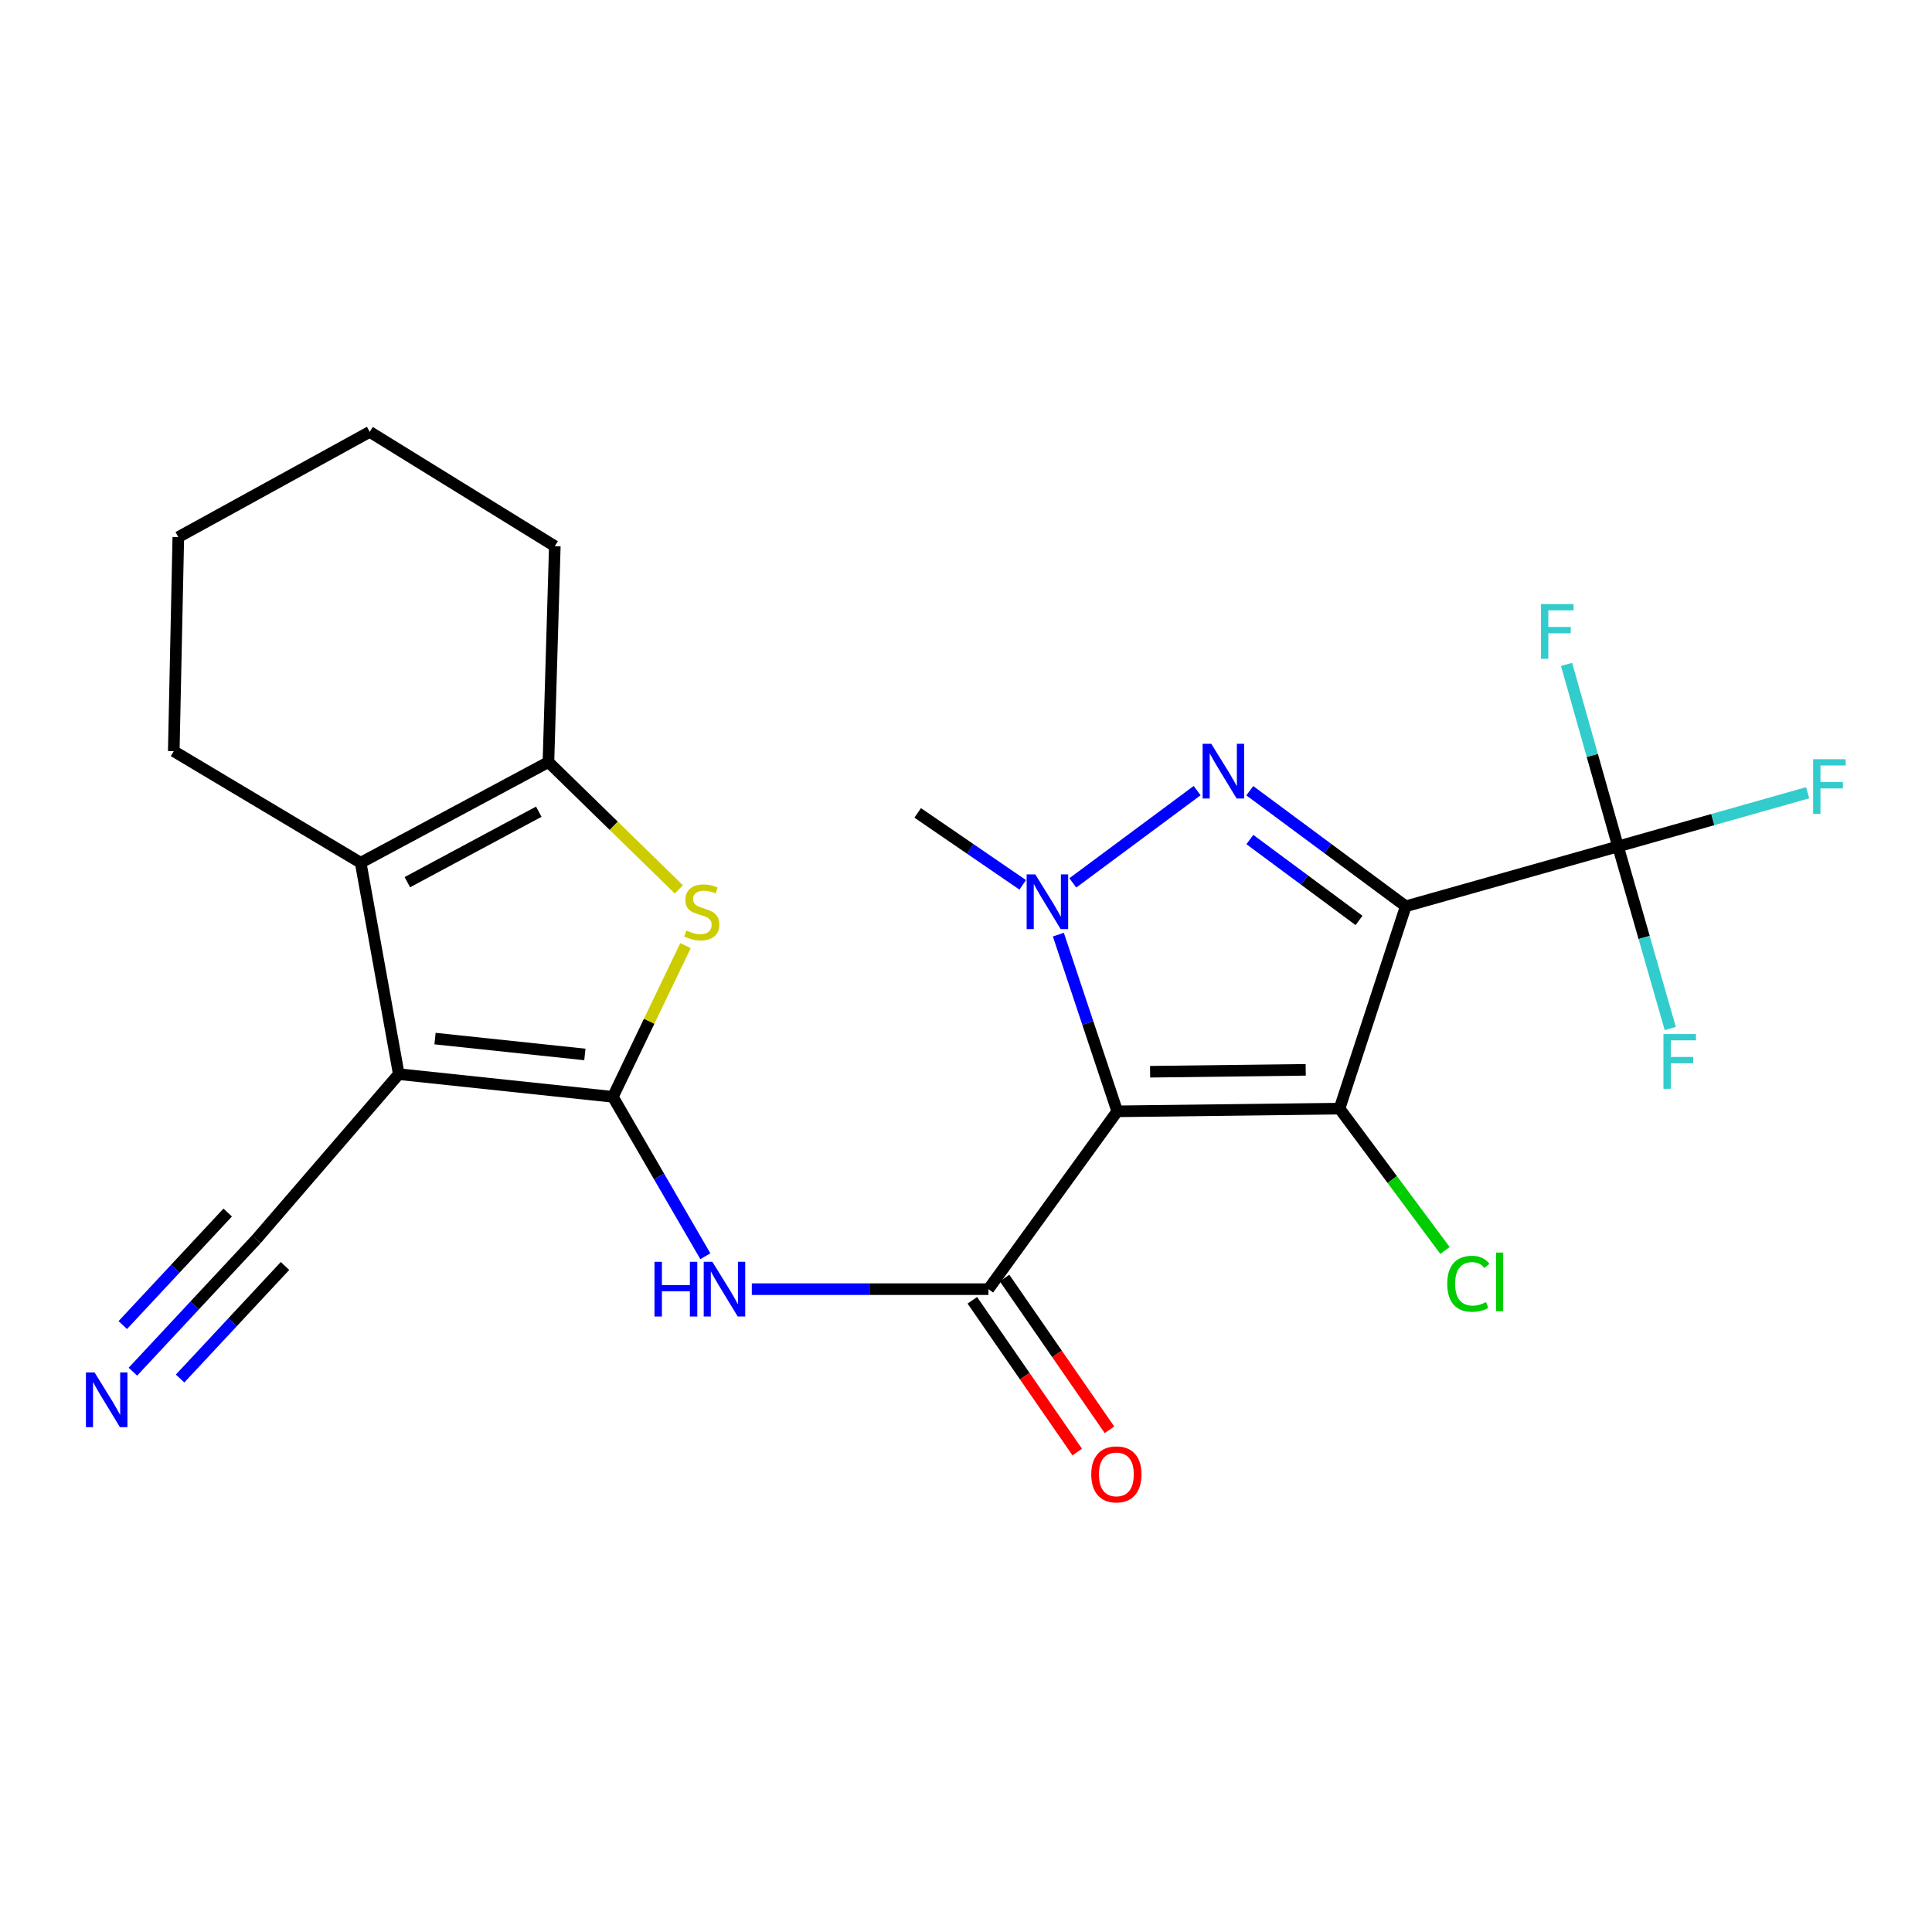 <?xml version='1.0' encoding='iso-8859-1'?>
<svg version='1.1' baseProfile='full'
              xmlns='http://www.w3.org/2000/svg'
                      xmlns:rdkit='http://www.rdkit.org/xml'
                      xmlns:xlink='http://www.w3.org/1999/xlink'
                  xml:space='preserve'
width='1000px' height='1000px' viewBox='0 0 1000 1000'>
<!-- END OF HEADER -->
<rect style='opacity:1.0;fill:#FFFFFF;stroke:none' width='1000' height='1000' x='0' y='0'> </rect>
<path class='bond-1' d='M 578.283,575.221 L 693.337,573.812' style='fill:none;fill-rule:evenodd;stroke:#000000;stroke-width:6px;stroke-linecap:butt;stroke-linejoin:miter;stroke-opacity:1' />
<path class='bond-1' d='M 595.293,554.729 L 675.831,553.743' style='fill:none;fill-rule:evenodd;stroke:#000000;stroke-width:6px;stroke-linecap:butt;stroke-linejoin:miter;stroke-opacity:1' />
<path class='bond-5' d='M 578.283,575.221 L 563.045,529.493' style='fill:none;fill-rule:evenodd;stroke:#000000;stroke-width:6px;stroke-linecap:butt;stroke-linejoin:miter;stroke-opacity:1' />
<path class='bond-5' d='M 563.045,529.493 L 547.807,483.765' style='fill:none;fill-rule:evenodd;stroke:#0000FF;stroke-width:6px;stroke-linecap:butt;stroke-linejoin:miter;stroke-opacity:1' />
<path class='bond-6' d='M 578.283,575.221 L 511.612,667.266' style='fill:none;fill-rule:evenodd;stroke:#000000;stroke-width:6px;stroke-linecap:butt;stroke-linejoin:miter;stroke-opacity:1' />
<path class='bond-0' d='M 727.613,469.102 L 693.337,573.812' style='fill:none;fill-rule:evenodd;stroke:#000000;stroke-width:6px;stroke-linecap:butt;stroke-linejoin:miter;stroke-opacity:1' />
<path class='bond-10' d='M 727.613,469.102 L 837.485,438.116' style='fill:none;fill-rule:evenodd;stroke:#000000;stroke-width:6px;stroke-linecap:butt;stroke-linejoin:miter;stroke-opacity:1' />
<path class='bond-24' d='M 727.613,469.102 L 687.252,439.189' style='fill:none;fill-rule:evenodd;stroke:#000000;stroke-width:6px;stroke-linecap:butt;stroke-linejoin:miter;stroke-opacity:1' />
<path class='bond-24' d='M 687.252,439.189 L 646.89,409.277' style='fill:none;fill-rule:evenodd;stroke:#0000FF;stroke-width:6px;stroke-linecap:butt;stroke-linejoin:miter;stroke-opacity:1' />
<path class='bond-24' d='M 703.429,476.423 L 675.176,455.484' style='fill:none;fill-rule:evenodd;stroke:#000000;stroke-width:6px;stroke-linecap:butt;stroke-linejoin:miter;stroke-opacity:1' />
<path class='bond-24' d='M 675.176,455.484 L 646.923,434.546' style='fill:none;fill-rule:evenodd;stroke:#0000FF;stroke-width:6px;stroke-linecap:butt;stroke-linejoin:miter;stroke-opacity:1' />
<path class='bond-15' d='M 693.337,573.812 L 720.631,610.531' style='fill:none;fill-rule:evenodd;stroke:#000000;stroke-width:6px;stroke-linecap:butt;stroke-linejoin:miter;stroke-opacity:1' />
<path class='bond-15' d='M 720.631,610.531 L 747.926,647.249' style='fill:none;fill-rule:evenodd;stroke:#00CC00;stroke-width:6px;stroke-linecap:butt;stroke-linejoin:miter;stroke-opacity:1' />
<path class='bond-2' d='M 317.211,567.716 L 341.152,608.973' style='fill:none;fill-rule:evenodd;stroke:#000000;stroke-width:6px;stroke-linecap:butt;stroke-linejoin:miter;stroke-opacity:1' />
<path class='bond-2' d='M 341.152,608.973 L 365.093,650.229' style='fill:none;fill-rule:evenodd;stroke:#0000FF;stroke-width:6px;stroke-linecap:butt;stroke-linejoin:miter;stroke-opacity:1' />
<path class='bond-4' d='M 317.211,567.716 L 206.404,555.975' style='fill:none;fill-rule:evenodd;stroke:#000000;stroke-width:6px;stroke-linecap:butt;stroke-linejoin:miter;stroke-opacity:1' />
<path class='bond-4' d='M 302.727,545.786 L 225.162,537.568' style='fill:none;fill-rule:evenodd;stroke:#000000;stroke-width:6px;stroke-linecap:butt;stroke-linejoin:miter;stroke-opacity:1' />
<path class='bond-7' d='M 317.211,567.716 L 336.012,528.586' style='fill:none;fill-rule:evenodd;stroke:#000000;stroke-width:6px;stroke-linecap:butt;stroke-linejoin:miter;stroke-opacity:1' />
<path class='bond-7' d='M 336.012,528.586 L 354.813,489.456' style='fill:none;fill-rule:evenodd;stroke:#CCCC00;stroke-width:6px;stroke-linecap:butt;stroke-linejoin:miter;stroke-opacity:1' />
<path class='bond-3' d='M 619.637,409.218 L 555.289,456.983' style='fill:none;fill-rule:evenodd;stroke:#0000FF;stroke-width:6px;stroke-linecap:butt;stroke-linejoin:miter;stroke-opacity:1' />
<path class='bond-9' d='M 206.404,555.975 L 186.686,446.555' style='fill:none;fill-rule:evenodd;stroke:#000000;stroke-width:6px;stroke-linecap:butt;stroke-linejoin:miter;stroke-opacity:1' />
<path class='bond-12' d='M 206.404,555.975 L 132.691,641.441' style='fill:none;fill-rule:evenodd;stroke:#000000;stroke-width:6px;stroke-linecap:butt;stroke-linejoin:miter;stroke-opacity:1' />
<path class='bond-19' d='M 529.361,457.996 L 502.177,439.374' style='fill:none;fill-rule:evenodd;stroke:#0000FF;stroke-width:6px;stroke-linecap:butt;stroke-linejoin:miter;stroke-opacity:1' />
<path class='bond-19' d='M 502.177,439.374 L 474.992,420.752' style='fill:none;fill-rule:evenodd;stroke:#000000;stroke-width:6px;stroke-linecap:butt;stroke-linejoin:miter;stroke-opacity:1' />
<path class='bond-8' d='M 511.612,667.266 L 450.374,667.266' style='fill:none;fill-rule:evenodd;stroke:#000000;stroke-width:6px;stroke-linecap:butt;stroke-linejoin:miter;stroke-opacity:1' />
<path class='bond-8' d='M 450.374,667.266 L 389.136,667.266' style='fill:none;fill-rule:evenodd;stroke:#0000FF;stroke-width:6px;stroke-linecap:butt;stroke-linejoin:miter;stroke-opacity:1' />
<path class='bond-14' d='M 503.27,673.033 L 530.424,712.311' style='fill:none;fill-rule:evenodd;stroke:#000000;stroke-width:6px;stroke-linecap:butt;stroke-linejoin:miter;stroke-opacity:1' />
<path class='bond-14' d='M 530.424,712.311 L 557.578,751.588' style='fill:none;fill-rule:evenodd;stroke:#FF0000;stroke-width:6px;stroke-linecap:butt;stroke-linejoin:miter;stroke-opacity:1' />
<path class='bond-14' d='M 519.954,661.499 L 547.107,700.777' style='fill:none;fill-rule:evenodd;stroke:#000000;stroke-width:6px;stroke-linecap:butt;stroke-linejoin:miter;stroke-opacity:1' />
<path class='bond-14' d='M 547.107,700.777 L 574.261,740.055' style='fill:none;fill-rule:evenodd;stroke:#FF0000;stroke-width:6px;stroke-linecap:butt;stroke-linejoin:miter;stroke-opacity:1' />
<path class='bond-11' d='M 351.386,460.348 L 317.628,427.395' style='fill:none;fill-rule:evenodd;stroke:#CCCC00;stroke-width:6px;stroke-linecap:butt;stroke-linejoin:miter;stroke-opacity:1' />
<path class='bond-11' d='M 317.628,427.395 L 283.87,394.442' style='fill:none;fill-rule:evenodd;stroke:#000000;stroke-width:6px;stroke-linecap:butt;stroke-linejoin:miter;stroke-opacity:1' />
<path class='bond-20' d='M 186.686,446.555 L 89.942,388.808' style='fill:none;fill-rule:evenodd;stroke:#000000;stroke-width:6px;stroke-linecap:butt;stroke-linejoin:miter;stroke-opacity:1' />
<path class='bond-25' d='M 186.686,446.555 L 283.87,394.442' style='fill:none;fill-rule:evenodd;stroke:#000000;stroke-width:6px;stroke-linecap:butt;stroke-linejoin:miter;stroke-opacity:1' />
<path class='bond-25' d='M 210.848,456.612 L 278.877,420.133' style='fill:none;fill-rule:evenodd;stroke:#000000;stroke-width:6px;stroke-linecap:butt;stroke-linejoin:miter;stroke-opacity:1' />
<path class='bond-16' d='M 837.485,438.116 L 824.17,391.001' style='fill:none;fill-rule:evenodd;stroke:#000000;stroke-width:6px;stroke-linecap:butt;stroke-linejoin:miter;stroke-opacity:1' />
<path class='bond-16' d='M 824.17,391.001 L 810.855,343.887' style='fill:none;fill-rule:evenodd;stroke:#33CCCC;stroke-width:6px;stroke-linecap:butt;stroke-linejoin:miter;stroke-opacity:1' />
<path class='bond-17' d='M 837.485,438.116 L 851.004,485.228' style='fill:none;fill-rule:evenodd;stroke:#000000;stroke-width:6px;stroke-linecap:butt;stroke-linejoin:miter;stroke-opacity:1' />
<path class='bond-17' d='M 851.004,485.228 L 864.523,532.341' style='fill:none;fill-rule:evenodd;stroke:#33CCCC;stroke-width:6px;stroke-linecap:butt;stroke-linejoin:miter;stroke-opacity:1' />
<path class='bond-18' d='M 837.485,438.116 L 886.558,424.217' style='fill:none;fill-rule:evenodd;stroke:#000000;stroke-width:6px;stroke-linecap:butt;stroke-linejoin:miter;stroke-opacity:1' />
<path class='bond-18' d='M 886.558,424.217 L 935.631,410.319' style='fill:none;fill-rule:evenodd;stroke:#33CCCC;stroke-width:6px;stroke-linecap:butt;stroke-linejoin:miter;stroke-opacity:1' />
<path class='bond-21' d='M 283.87,394.442 L 287.171,282.7' style='fill:none;fill-rule:evenodd;stroke:#000000;stroke-width:6px;stroke-linecap:butt;stroke-linejoin:miter;stroke-opacity:1' />
<path class='bond-13' d='M 132.691,641.441 L 100.743,675.707' style='fill:none;fill-rule:evenodd;stroke:#000000;stroke-width:6px;stroke-linecap:butt;stroke-linejoin:miter;stroke-opacity:1' />
<path class='bond-13' d='M 100.743,675.707 L 68.795,709.974' style='fill:none;fill-rule:evenodd;stroke:#0000FF;stroke-width:6px;stroke-linecap:butt;stroke-linejoin:miter;stroke-opacity:1' />
<path class='bond-13' d='M 117.857,627.61 L 90.701,656.737' style='fill:none;fill-rule:evenodd;stroke:#000000;stroke-width:6px;stroke-linecap:butt;stroke-linejoin:miter;stroke-opacity:1' />
<path class='bond-13' d='M 90.701,656.737 L 63.545,685.863' style='fill:none;fill-rule:evenodd;stroke:#0000FF;stroke-width:6px;stroke-linecap:butt;stroke-linejoin:miter;stroke-opacity:1' />
<path class='bond-13' d='M 147.526,655.272 L 120.37,684.398' style='fill:none;fill-rule:evenodd;stroke:#000000;stroke-width:6px;stroke-linecap:butt;stroke-linejoin:miter;stroke-opacity:1' />
<path class='bond-13' d='M 120.37,684.398 L 93.214,713.525' style='fill:none;fill-rule:evenodd;stroke:#0000FF;stroke-width:6px;stroke-linecap:butt;stroke-linejoin:miter;stroke-opacity:1' />
<path class='bond-22' d='M 89.942,388.808 L 92.297,278.013' style='fill:none;fill-rule:evenodd;stroke:#000000;stroke-width:6px;stroke-linecap:butt;stroke-linejoin:miter;stroke-opacity:1' />
<path class='bond-23' d='M 287.171,282.7 L 191.373,223.534' style='fill:none;fill-rule:evenodd;stroke:#000000;stroke-width:6px;stroke-linecap:butt;stroke-linejoin:miter;stroke-opacity:1' />
<path class='bond-26' d='M 92.297,278.013 L 191.373,223.534' style='fill:none;fill-rule:evenodd;stroke:#000000;stroke-width:6px;stroke-linecap:butt;stroke-linejoin:miter;stroke-opacity:1' />
<path  class='atom-4' d='M 626.953 384.981
L 636.233 399.981
Q 637.153 401.461, 638.633 404.141
Q 640.113 406.821, 640.193 406.981
L 640.193 384.981
L 643.953 384.981
L 643.953 413.301
L 640.073 413.301
L 630.113 396.901
Q 628.953 394.981, 627.713 392.781
Q 626.513 390.581, 626.153 389.901
L 626.153 413.301
L 622.473 413.301
L 622.473 384.981
L 626.953 384.981
' fill='#0000FF'/>
<path  class='atom-6' d='M 535.876 452.587
L 545.156 467.587
Q 546.076 469.067, 547.556 471.747
Q 549.036 474.427, 549.116 474.587
L 549.116 452.587
L 552.876 452.587
L 552.876 480.907
L 548.996 480.907
L 539.036 464.507
Q 537.876 462.587, 536.636 460.387
Q 535.436 458.187, 535.076 457.507
L 535.076 480.907
L 531.396 480.907
L 531.396 452.587
L 535.876 452.587
' fill='#0000FF'/>
<path  class='atom-8' d='M 355.239 481.639
Q 355.559 481.759, 356.879 482.319
Q 358.199 482.879, 359.639 483.239
Q 361.119 483.559, 362.559 483.559
Q 365.239 483.559, 366.799 482.279
Q 368.359 480.959, 368.359 478.679
Q 368.359 477.119, 367.559 476.159
Q 366.799 475.199, 365.599 474.679
Q 364.399 474.159, 362.399 473.559
Q 359.879 472.799, 358.359 472.079
Q 356.879 471.359, 355.799 469.839
Q 354.759 468.319, 354.759 465.759
Q 354.759 462.199, 357.159 459.999
Q 359.599 457.799, 364.399 457.799
Q 367.679 457.799, 371.399 459.359
L 370.479 462.439
Q 367.079 461.039, 364.519 461.039
Q 361.759 461.039, 360.239 462.199
Q 358.719 463.319, 358.759 465.279
Q 358.759 466.799, 359.519 467.719
Q 360.319 468.639, 361.439 469.159
Q 362.599 469.679, 364.519 470.279
Q 367.079 471.079, 368.599 471.879
Q 370.119 472.679, 371.199 474.319
Q 372.319 475.919, 372.319 478.679
Q 372.319 482.599, 369.679 484.719
Q 367.079 486.799, 362.719 486.799
Q 360.199 486.799, 358.279 486.239
Q 356.399 485.719, 354.159 484.799
L 355.239 481.639
' fill='#CCCC00'/>
<path  class='atom-9' d='M 338.76 653.106
L 342.6 653.106
L 342.6 665.146
L 357.08 665.146
L 357.08 653.106
L 360.92 653.106
L 360.92 681.426
L 357.08 681.426
L 357.08 668.346
L 342.6 668.346
L 342.6 681.426
L 338.76 681.426
L 338.76 653.106
' fill='#0000FF'/>
<path  class='atom-9' d='M 368.72 653.106
L 378 668.106
Q 378.92 669.586, 380.4 672.266
Q 381.88 674.946, 381.96 675.106
L 381.96 653.106
L 385.72 653.106
L 385.72 681.426
L 381.84 681.426
L 371.88 665.026
Q 370.72 663.106, 369.48 660.906
Q 368.28 658.706, 367.92 658.026
L 367.92 681.426
L 364.24 681.426
L 364.24 653.106
L 368.72 653.106
' fill='#0000FF'/>
<path  class='atom-14' d='M 48.955 710.38
L 58.235 725.38
Q 59.155 726.86, 60.635 729.54
Q 62.115 732.22, 62.195 732.38
L 62.195 710.38
L 65.955 710.38
L 65.955 738.7
L 62.075 738.7
L 52.115 722.3
Q 50.955 720.38, 49.715 718.18
Q 48.515 715.98, 48.155 715.3
L 48.155 738.7
L 44.475 738.7
L 44.475 710.38
L 48.955 710.38
' fill='#0000FF'/>
<path  class='atom-15' d='M 564.832 763.133
Q 564.832 756.333, 568.192 752.533
Q 571.552 748.733, 577.832 748.733
Q 584.112 748.733, 587.472 752.533
Q 590.832 756.333, 590.832 763.133
Q 590.832 770.013, 587.432 773.933
Q 584.032 777.813, 577.832 777.813
Q 571.592 777.813, 568.192 773.933
Q 564.832 770.053, 564.832 763.133
M 577.832 774.613
Q 582.152 774.613, 584.472 771.733
Q 586.832 768.813, 586.832 763.133
Q 586.832 757.573, 584.472 754.773
Q 582.152 751.933, 577.832 751.933
Q 573.512 751.933, 571.152 754.733
Q 568.832 757.533, 568.832 763.133
Q 568.832 768.853, 571.152 771.733
Q 573.512 774.613, 577.832 774.613
' fill='#FF0000'/>
<path  class='atom-16' d='M 749.088 664.483
Q 749.088 657.443, 752.368 653.763
Q 755.688 650.043, 761.968 650.043
Q 767.808 650.043, 770.928 654.163
L 768.288 656.323
Q 766.008 653.323, 761.968 653.323
Q 757.688 653.323, 755.408 656.203
Q 753.168 659.043, 753.168 664.483
Q 753.168 670.083, 755.488 672.963
Q 757.848 675.843, 762.408 675.843
Q 765.528 675.843, 769.168 673.963
L 770.288 676.963
Q 768.808 677.923, 766.568 678.483
Q 764.328 679.043, 761.848 679.043
Q 755.688 679.043, 752.368 675.283
Q 749.088 671.523, 749.088 664.483
' fill='#00CC00'/>
<path  class='atom-16' d='M 774.368 648.323
L 778.048 648.323
L 778.048 678.683
L 774.368 678.683
L 774.368 648.323
' fill='#00CC00'/>
<path  class='atom-17' d='M 797.616 312.676
L 814.456 312.676
L 814.456 315.916
L 801.416 315.916
L 801.416 324.516
L 813.016 324.516
L 813.016 327.796
L 801.416 327.796
L 801.416 340.996
L 797.616 340.996
L 797.616 312.676
' fill='#33CCCC'/>
<path  class='atom-18' d='M 860.997 535.235
L 877.837 535.235
L 877.837 538.475
L 864.797 538.475
L 864.797 547.075
L 876.397 547.075
L 876.397 550.355
L 864.797 550.355
L 864.797 563.555
L 860.997 563.555
L 860.997 535.235
' fill='#33CCCC'/>
<path  class='atom-19' d='M 938.474 392.969
L 955.314 392.969
L 955.314 396.209
L 942.274 396.209
L 942.274 404.809
L 953.874 404.809
L 953.874 408.089
L 942.274 408.089
L 942.274 421.289
L 938.474 421.289
L 938.474 392.969
' fill='#33CCCC'/>
</svg>
